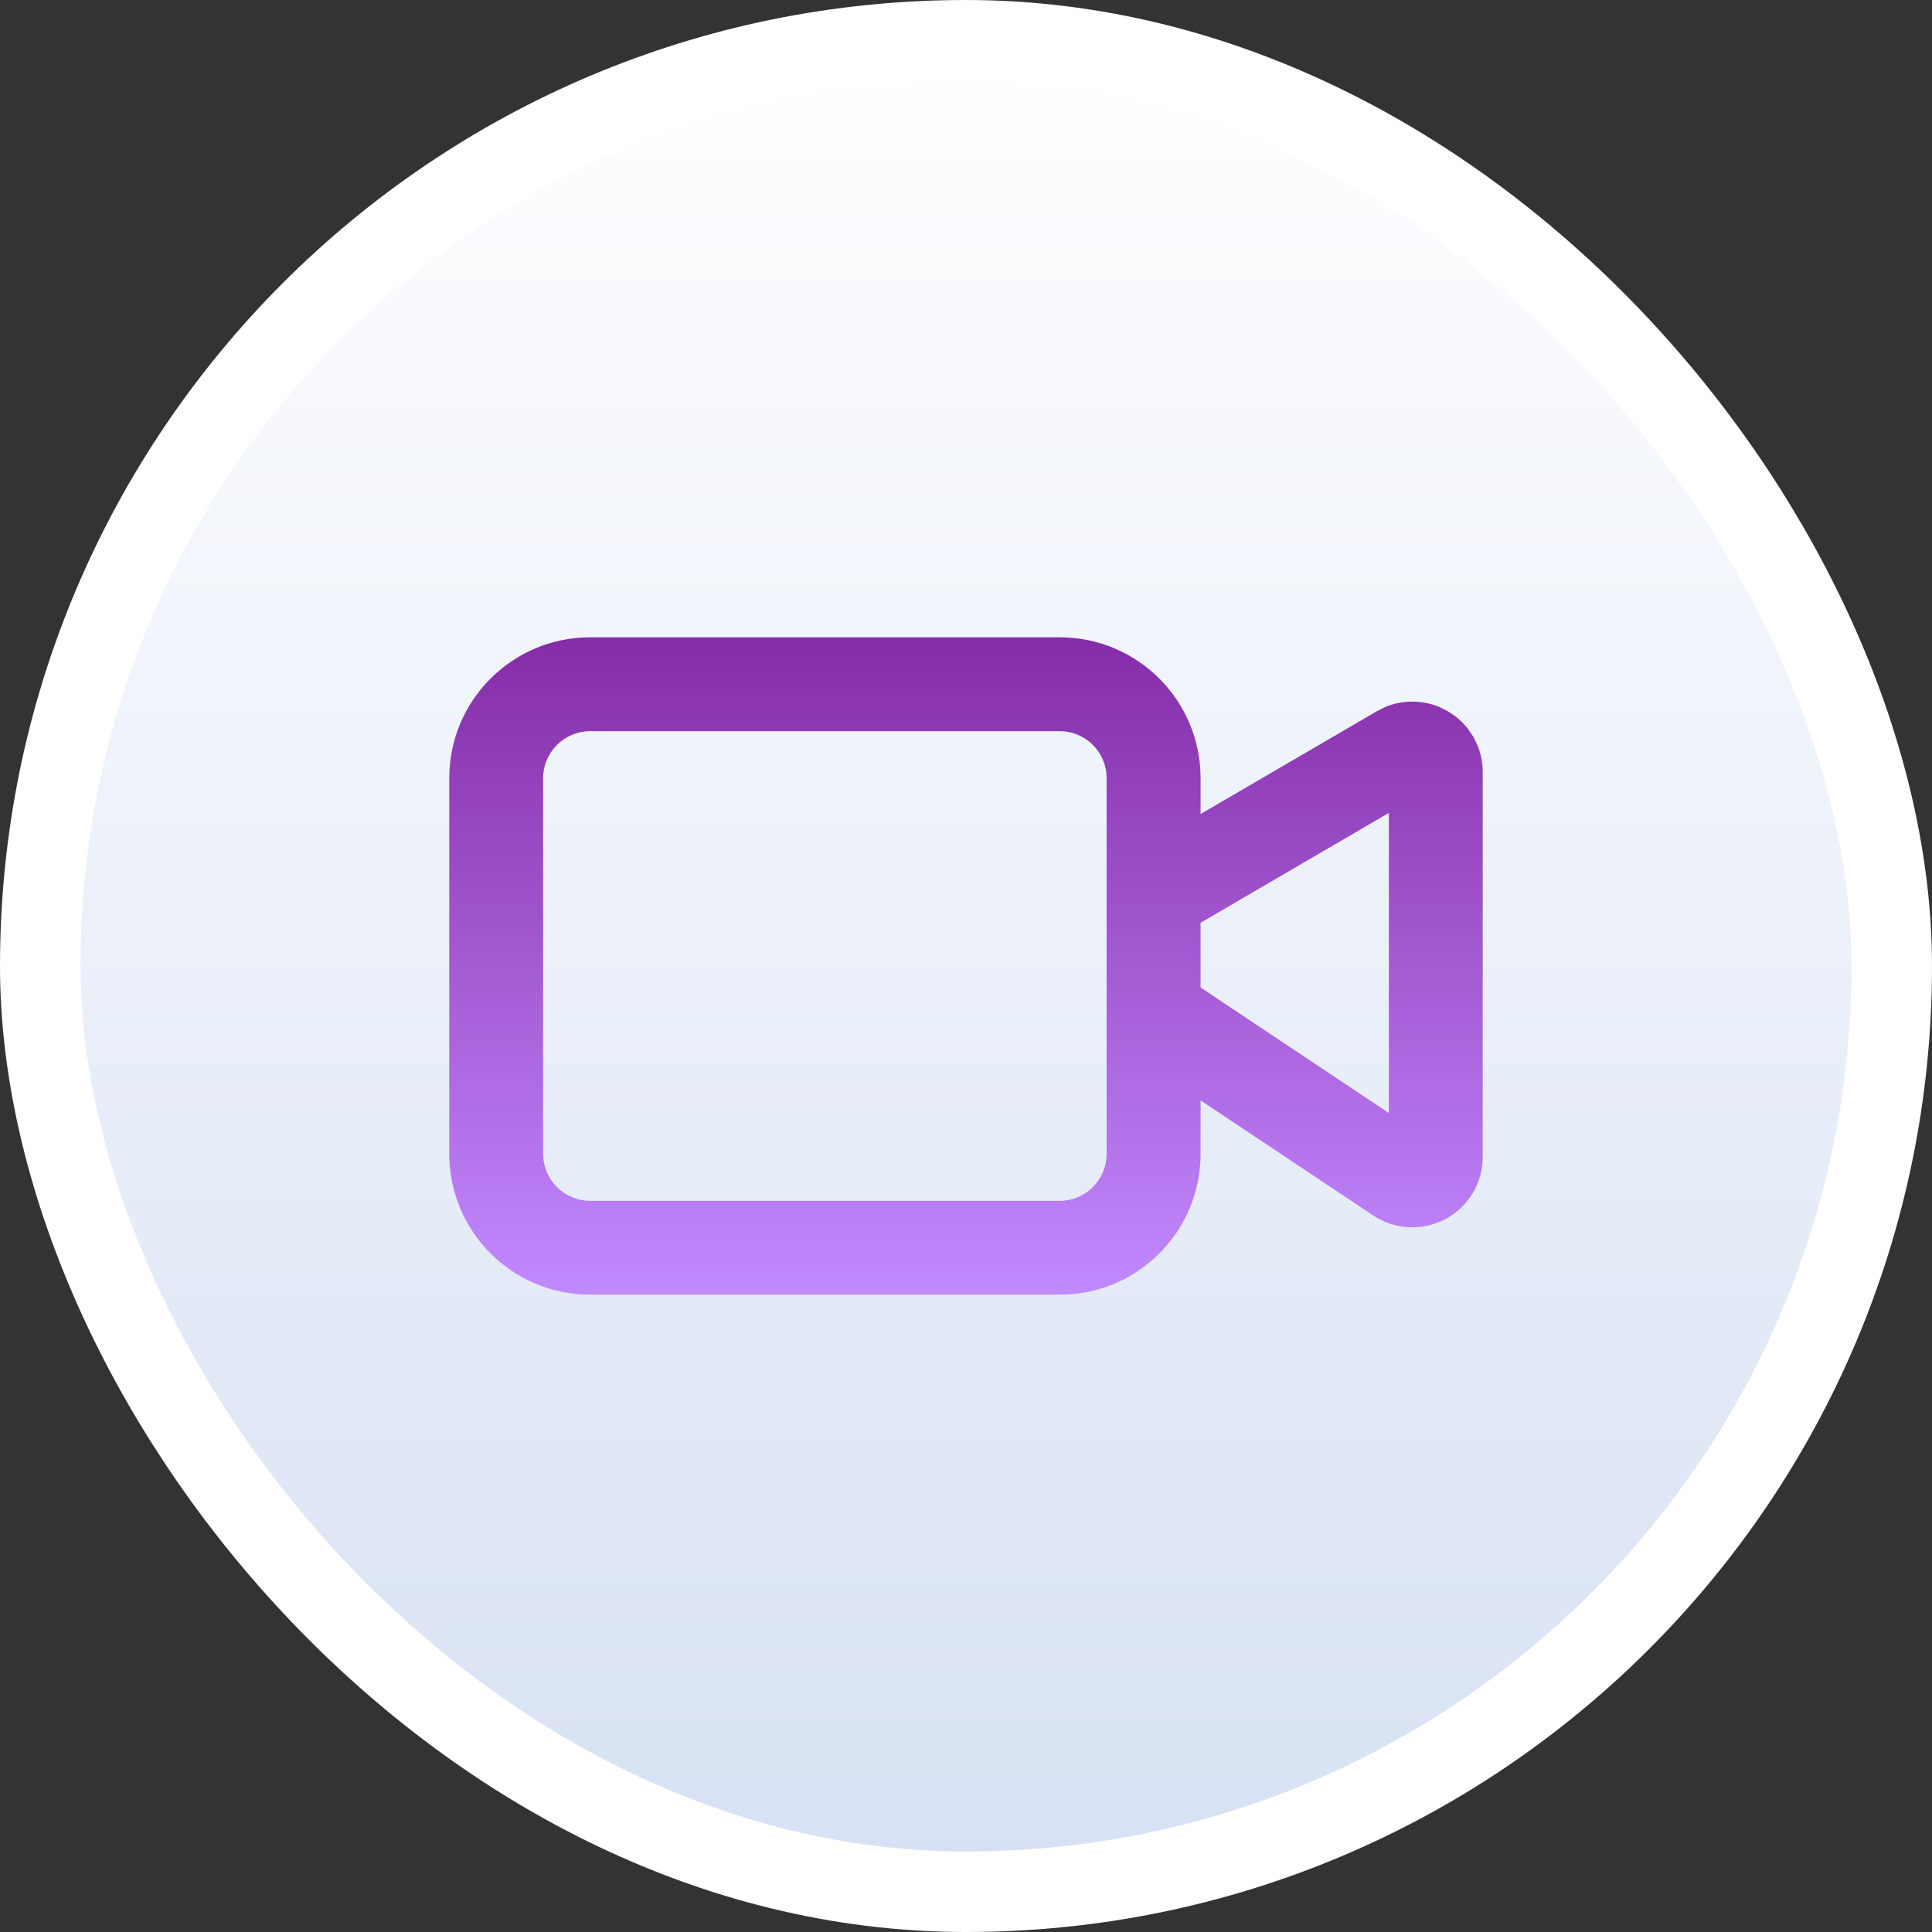<svg width="24" height="24" viewBox="0 0 24 24" fill="none" xmlns="http://www.w3.org/2000/svg">
<rect x="0" y="0" width="24" height="24" fill="#333333" stroke="none"/>
<rect x="0.5" y="0.5" width="23" height="23" rx="11.5" fill="url(#paint0_linear_0_3)"/>
<rect x="0.5" y="0.5" width="23" height="23" rx="11.5" stroke="white"/>
<path d="M13.164 7.917C14.131 7.917 14.914 8.7 14.914 9.667V10.112L17.104 8.835L17.206 8.783C17.312 8.739 17.426 8.716 17.541 8.716C17.657 8.715 17.771 8.738 17.877 8.781L17.98 8.832L18.076 8.896C18.137 8.942 18.191 8.996 18.237 9.057L18.302 9.152L18.352 9.255C18.397 9.361 18.419 9.475 18.419 9.591V14.372C18.419 14.53 18.376 14.686 18.295 14.821C18.214 14.957 18.096 15.068 17.957 15.143C17.818 15.217 17.661 15.253 17.503 15.245C17.345 15.238 17.191 15.187 17.06 15.1L14.914 13.669V14.333C14.914 15.3 14.131 16.083 13.164 16.083H7.331C6.365 16.083 5.581 15.3 5.581 14.333V9.667C5.581 8.7 6.365 7.917 7.331 7.917H13.164ZM7.331 9.083C7.009 9.083 6.747 9.345 6.747 9.667V14.333C6.747 14.655 7.009 14.917 7.331 14.917H13.164C13.486 14.917 13.747 14.655 13.747 14.333V9.667C13.747 9.345 13.486 9.083 13.164 9.083H7.331ZM14.914 11.463V12.267L17.253 13.826V10.098L14.914 11.463Z" fill="url(#paint1_linear_0_3)"/>
<defs>
<linearGradient id="paint0_linear_0_3" x1="12" y1="0" x2="12" y2="24" gradientUnits="userSpaceOnUse">
<stop stop-color="white"/>
<stop offset="1" stop-color="#D6E0F3"/>
</linearGradient>
<linearGradient id="paint1_linear_0_3" x1="-5.3" y1="7.917" x2="-5.3" y2="16.083" gradientUnits="userSpaceOnUse">
<stop stop-color="#852CA8"/>
<stop offset="1" stop-color="#C289FF"/>
</linearGradient>
</defs>
</svg>
